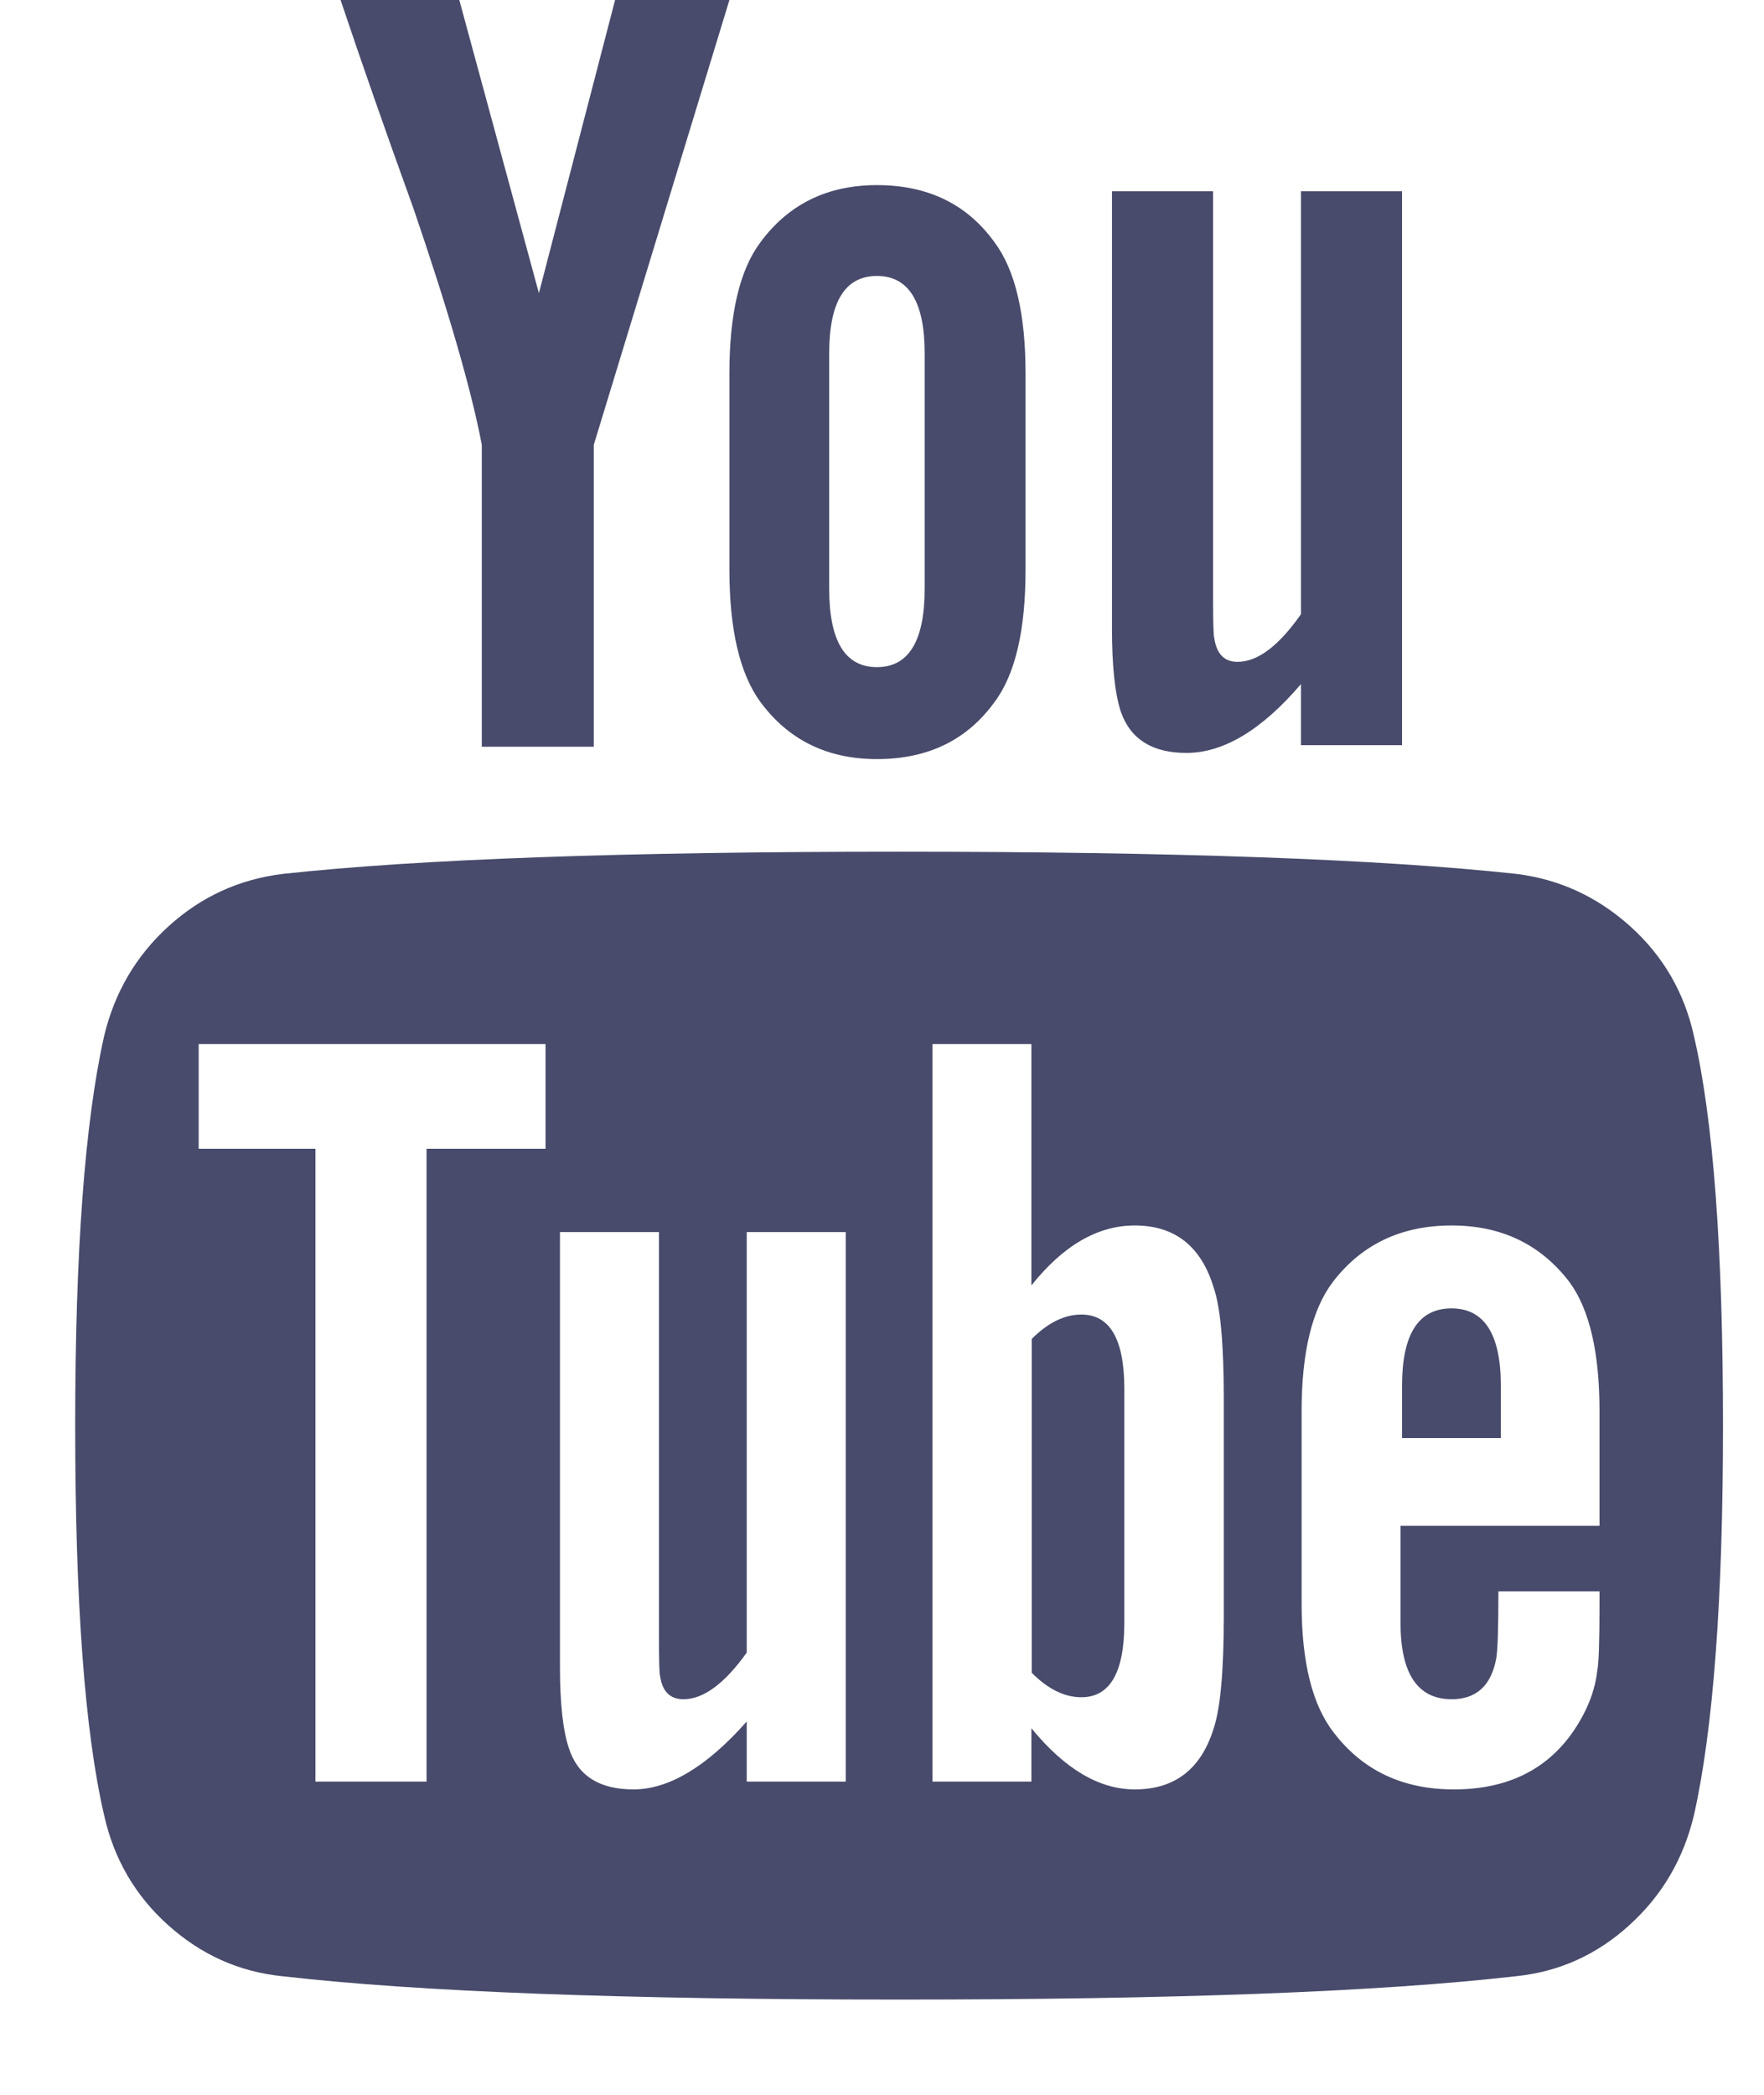 <?xml version="1.0" encoding="UTF-8"?>
<svg width="16px" height="19px" viewBox="0 0 16 19" version="1.1" xmlns="http://www.w3.org/2000/svg" xmlns:xlink="http://www.w3.org/1999/xlink">
    <!-- Generator: Sketch 63.1 (92452) - https://sketch.com -->
    <title>youtube</title>
    <desc>Created with Sketch.</desc>
    <g id="Desktop" stroke="none" stroke-width="1" fill="none" fill-rule="evenodd">
        <g id="001---home" transform="translate(-1305, -5051)" fill="#484B6B" fill-rule="nonzero">
            <g id="Module-/-Footer-/-Desktop" transform="translate(0, 4711)">
                <g id="Col">
                    <g transform="translate(1088, 173)">
                        <g id="Social" transform="translate(0, 139)">
                            <g id="youtube" transform="translate(217.682, 28)">
                                <path d="M14.683,9.399 C14.596,9.002 14.403,8.67 14.104,8.401 C13.804,8.132 13.46,7.974 13.07,7.926 C11.833,7.792 9.967,7.725 7.473,7.725 C4.978,7.725 3.116,7.792 1.886,7.926 C1.489,7.974 1.143,8.132 0.847,8.401 C0.551,8.67 0.356,9.003 0.262,9.399 C0.087,10.18 0,11.357 0,12.931 C0,14.531 0.087,15.708 0.262,16.462 C0.35,16.858 0.543,17.192 0.842,17.46 C1.141,17.729 1.486,17.884 1.876,17.924 C3.113,18.066 4.979,18.136 7.473,18.136 C9.967,18.136 11.833,18.066 13.07,17.924 C13.46,17.884 13.803,17.729 14.098,17.46 C14.394,17.192 14.589,16.858 14.683,16.462 C14.858,15.681 14.946,14.504 14.946,12.931 C14.946,11.33 14.858,10.153 14.683,9.399 Z M4.266,10.419 L3.187,10.419 L3.187,16.159 L2.179,16.159 L2.179,10.419 L1.12,10.419 L1.12,9.47 L4.266,9.47 L4.266,10.419 L4.266,10.419 Z M6.989,16.159 L6.091,16.159 L6.091,15.614 C5.728,16.024 5.385,16.23 5.063,16.23 C4.753,16.23 4.558,16.105 4.478,15.856 C4.424,15.695 4.397,15.449 4.397,15.12 L4.397,11.175 L5.295,11.175 L5.295,14.847 C5.295,15.062 5.298,15.18 5.305,15.2 C5.325,15.342 5.396,15.412 5.517,15.412 C5.698,15.412 5.89,15.271 6.091,14.989 L6.091,11.175 L6.989,11.175 L6.989,16.159 L6.989,16.159 Z M10.418,14.666 C10.418,15.157 10.387,15.493 10.327,15.675 C10.213,16.045 9.974,16.23 9.611,16.23 C9.288,16.23 8.976,16.045 8.673,15.675 L8.673,16.159 L7.776,16.159 L7.776,9.47 L8.673,9.47 L8.673,11.659 C8.962,11.296 9.275,11.115 9.611,11.115 C9.974,11.115 10.213,11.303 10.327,11.68 C10.387,11.855 10.418,12.188 10.418,12.679 L10.418,14.666 Z M13.826,13.839 L12.021,13.839 L12.021,14.716 C12.021,15.18 12.176,15.412 12.485,15.412 C12.707,15.412 12.841,15.291 12.888,15.049 C12.902,14.982 12.909,14.777 12.909,14.434 L13.826,14.434 L13.826,14.565 C13.826,14.895 13.819,15.089 13.806,15.15 C13.786,15.332 13.716,15.513 13.594,15.695 C13.352,16.051 12.989,16.23 12.505,16.23 C12.041,16.23 11.678,16.058 11.416,15.715 C11.221,15.466 11.124,15.076 11.124,14.545 L11.124,12.799 C11.124,12.268 11.218,11.878 11.406,11.629 C11.668,11.286 12.028,11.115 12.485,11.115 C12.936,11.115 13.292,11.286 13.554,11.629 C13.736,11.878 13.826,12.268 13.826,12.799 L13.826,13.839 L13.826,13.839 Z" id="Shape"></path>
                                <path d="M9.126,11.923 C8.973,11.923 8.823,11.997 8.676,12.144 L8.676,15.172 C8.823,15.32 8.973,15.394 9.126,15.394 C9.386,15.394 9.516,15.169 9.516,14.719 L9.516,12.597 C9.516,12.148 9.386,11.923 9.126,11.923 Z" id="Path"></path>
                                <path d="M12.483,11.867 C12.184,11.867 12.035,12.101 12.035,12.568 L12.035,13.043 L12.931,13.043 L12.931,12.568 C12.931,12.101 12.781,11.867 12.483,11.867 Z" id="Path"></path>
                                <path d="M3.688,4.034 L3.688,6.773 L4.704,6.773 L4.704,4.034 L5.934,0 L4.897,0 L4.206,2.659 L3.484,0 L2.407,0 C2.597,0.566 2.817,1.196 3.068,1.89 C3.386,2.82 3.593,3.535 3.688,4.034 Z" id="Path"></path>
                                <path d="M7.272,6.885 C7.735,6.885 8.09,6.712 8.339,6.367 C8.527,6.116 8.62,5.716 8.62,5.167 L8.62,3.387 C8.62,2.845 8.526,2.449 8.339,2.198 C8.09,1.852 7.735,1.679 7.272,1.679 C6.822,1.679 6.47,1.852 6.215,2.198 C6.027,2.449 5.934,2.845 5.934,3.387 L5.934,5.167 C5.934,5.709 6.027,6.109 6.215,6.367 C6.47,6.712 6.822,6.885 7.272,6.885 Z M6.839,3.204 C6.839,2.737 6.983,2.503 7.272,2.503 C7.56,2.503 7.705,2.737 7.705,3.204 L7.705,5.34 C7.705,5.814 7.56,6.051 7.272,6.051 C6.983,6.051 6.839,5.814 6.839,5.34 L6.839,3.204 L6.839,3.204 Z" id="Shape"></path>
                                <path d="M10.079,6.829 C10.416,6.829 10.762,6.621 11.118,6.205 L11.118,6.759 L12.035,6.759 L12.035,1.735 L11.118,1.735 L11.118,5.571 C10.916,5.859 10.725,6.003 10.543,6.003 C10.422,6.003 10.351,5.93 10.331,5.782 C10.325,5.769 10.321,5.651 10.321,5.43 L10.321,1.735 L9.404,1.735 L9.404,5.702 C9.404,6.044 9.431,6.295 9.485,6.457 C9.572,6.705 9.77,6.829 10.079,6.829 Z" id="Path"></path>
                            </g>
                        </g>
                    </g>
                </g>
            </g>
        </g>
    </g>
</svg>